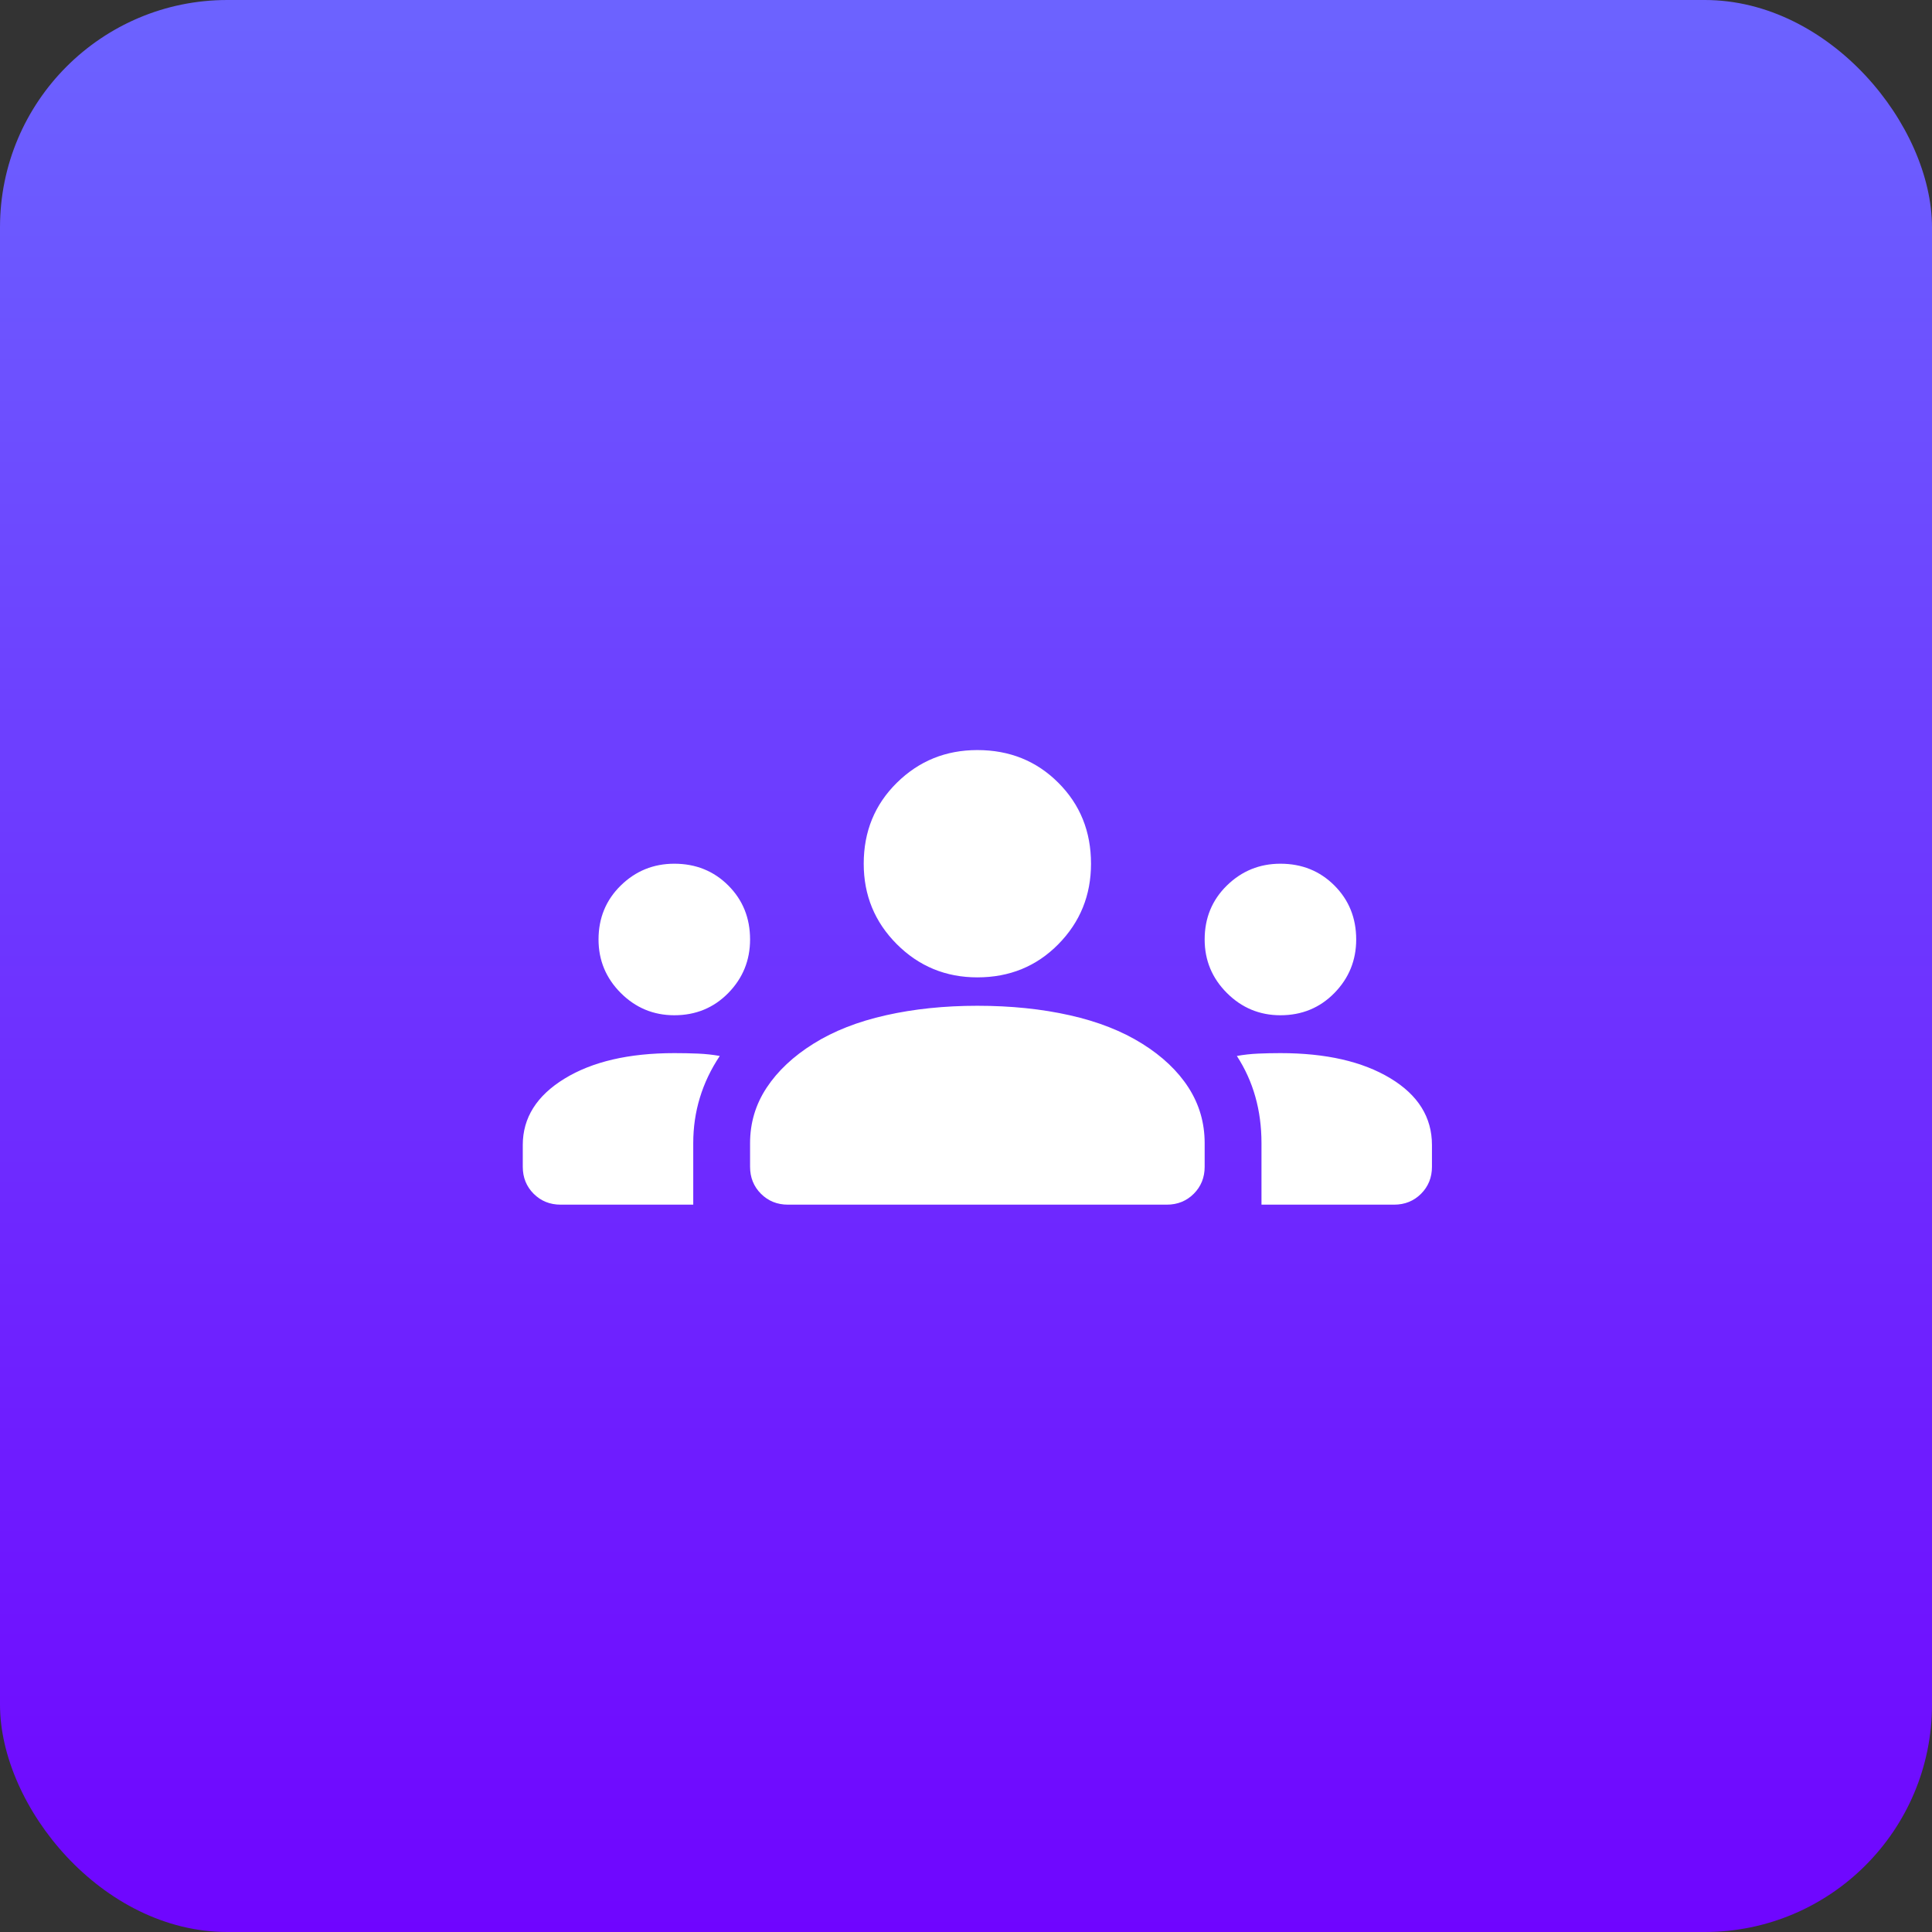 <svg width="85" height="85" viewBox="0 0 85 85" fill="none" xmlns="http://www.w3.org/2000/svg">
<rect x="0" y="0" width="85" height="85" fill="#333333" stroke="none"/>
<rect width="85" height="85" rx="10" fill="url(#paint0_linear_182_511)"/>
<g clip-path="url(#clip0_182_511)">
<path d="M24.667 53C24.194 53 23.799 52.84 23.479 52.521C23.16 52.201 23 51.806 23 51.333V50.375C23 49.181 23.611 48.208 24.833 47.458C26.056 46.708 27.667 46.333 29.667 46.333C30.028 46.333 30.375 46.34 30.708 46.354C31.042 46.368 31.361 46.403 31.667 46.458C31.278 47.042 30.986 47.653 30.792 48.292C30.597 48.931 30.5 49.597 30.5 50.292V53H24.667ZM34.667 53C34.194 53 33.799 52.84 33.479 52.521C33.16 52.201 33 51.806 33 51.333V50.292C33 49.403 33.243 48.59 33.729 47.854C34.215 47.118 34.903 46.472 35.792 45.917C36.681 45.361 37.743 44.944 38.979 44.667C40.215 44.389 41.556 44.25 43 44.25C44.472 44.25 45.826 44.389 47.062 44.667C48.299 44.944 49.361 45.361 50.25 45.917C51.139 46.472 51.819 47.118 52.292 47.854C52.764 48.59 53 49.403 53 50.292V51.333C53 51.806 52.84 52.201 52.521 52.521C52.201 52.84 51.806 53 51.333 53H34.667ZM55.5 53V50.292C55.5 49.569 55.41 48.889 55.229 48.25C55.049 47.611 54.778 47.014 54.417 46.458C54.722 46.403 55.035 46.368 55.354 46.354C55.674 46.34 56 46.333 56.333 46.333C58.333 46.333 59.944 46.701 61.167 47.438C62.389 48.174 63 49.153 63 50.375V51.333C63 51.806 62.84 52.201 62.521 52.521C62.201 52.84 61.806 53 61.333 53H55.5ZM29.667 44.667C28.75 44.667 27.965 44.34 27.312 43.688C26.66 43.035 26.333 42.25 26.333 41.333C26.333 40.389 26.66 39.597 27.312 38.958C27.965 38.319 28.75 38 29.667 38C30.611 38 31.403 38.319 32.042 38.958C32.681 39.597 33 40.389 33 41.333C33 42.25 32.681 43.035 32.042 43.688C31.403 44.34 30.611 44.667 29.667 44.667ZM56.333 44.667C55.417 44.667 54.632 44.34 53.979 43.688C53.326 43.035 53 42.25 53 41.333C53 40.389 53.326 39.597 53.979 38.958C54.632 38.319 55.417 38 56.333 38C57.278 38 58.069 38.319 58.708 38.958C59.347 39.597 59.667 40.389 59.667 41.333C59.667 42.25 59.347 43.035 58.708 43.688C58.069 44.34 57.278 44.667 56.333 44.667ZM43 43C41.611 43 40.431 42.514 39.458 41.542C38.486 40.569 38 39.389 38 38C38 36.583 38.486 35.396 39.458 34.438C40.431 33.479 41.611 33 43 33C44.417 33 45.604 33.479 46.562 34.438C47.521 35.396 48 36.583 48 38C48 39.389 47.521 40.569 46.562 41.542C45.604 42.514 44.417 43 43 43Z" fill="white"/>
</g>
<defs>
<linearGradient id="paint0_linear_182_511" x1="42.5" y1="0" x2="42.5" y2="85" gradientUnits="userSpaceOnUse">
<stop stop-color="#6C63FF"/>
<stop offset="1" stop-color="#6F05FF"/>
</linearGradient>
<clipPath id="clip0_182_511">
<rect width="40" height="40" fill="white" transform="translate(23 23)"/>
</clipPath>
</defs>
</svg>
